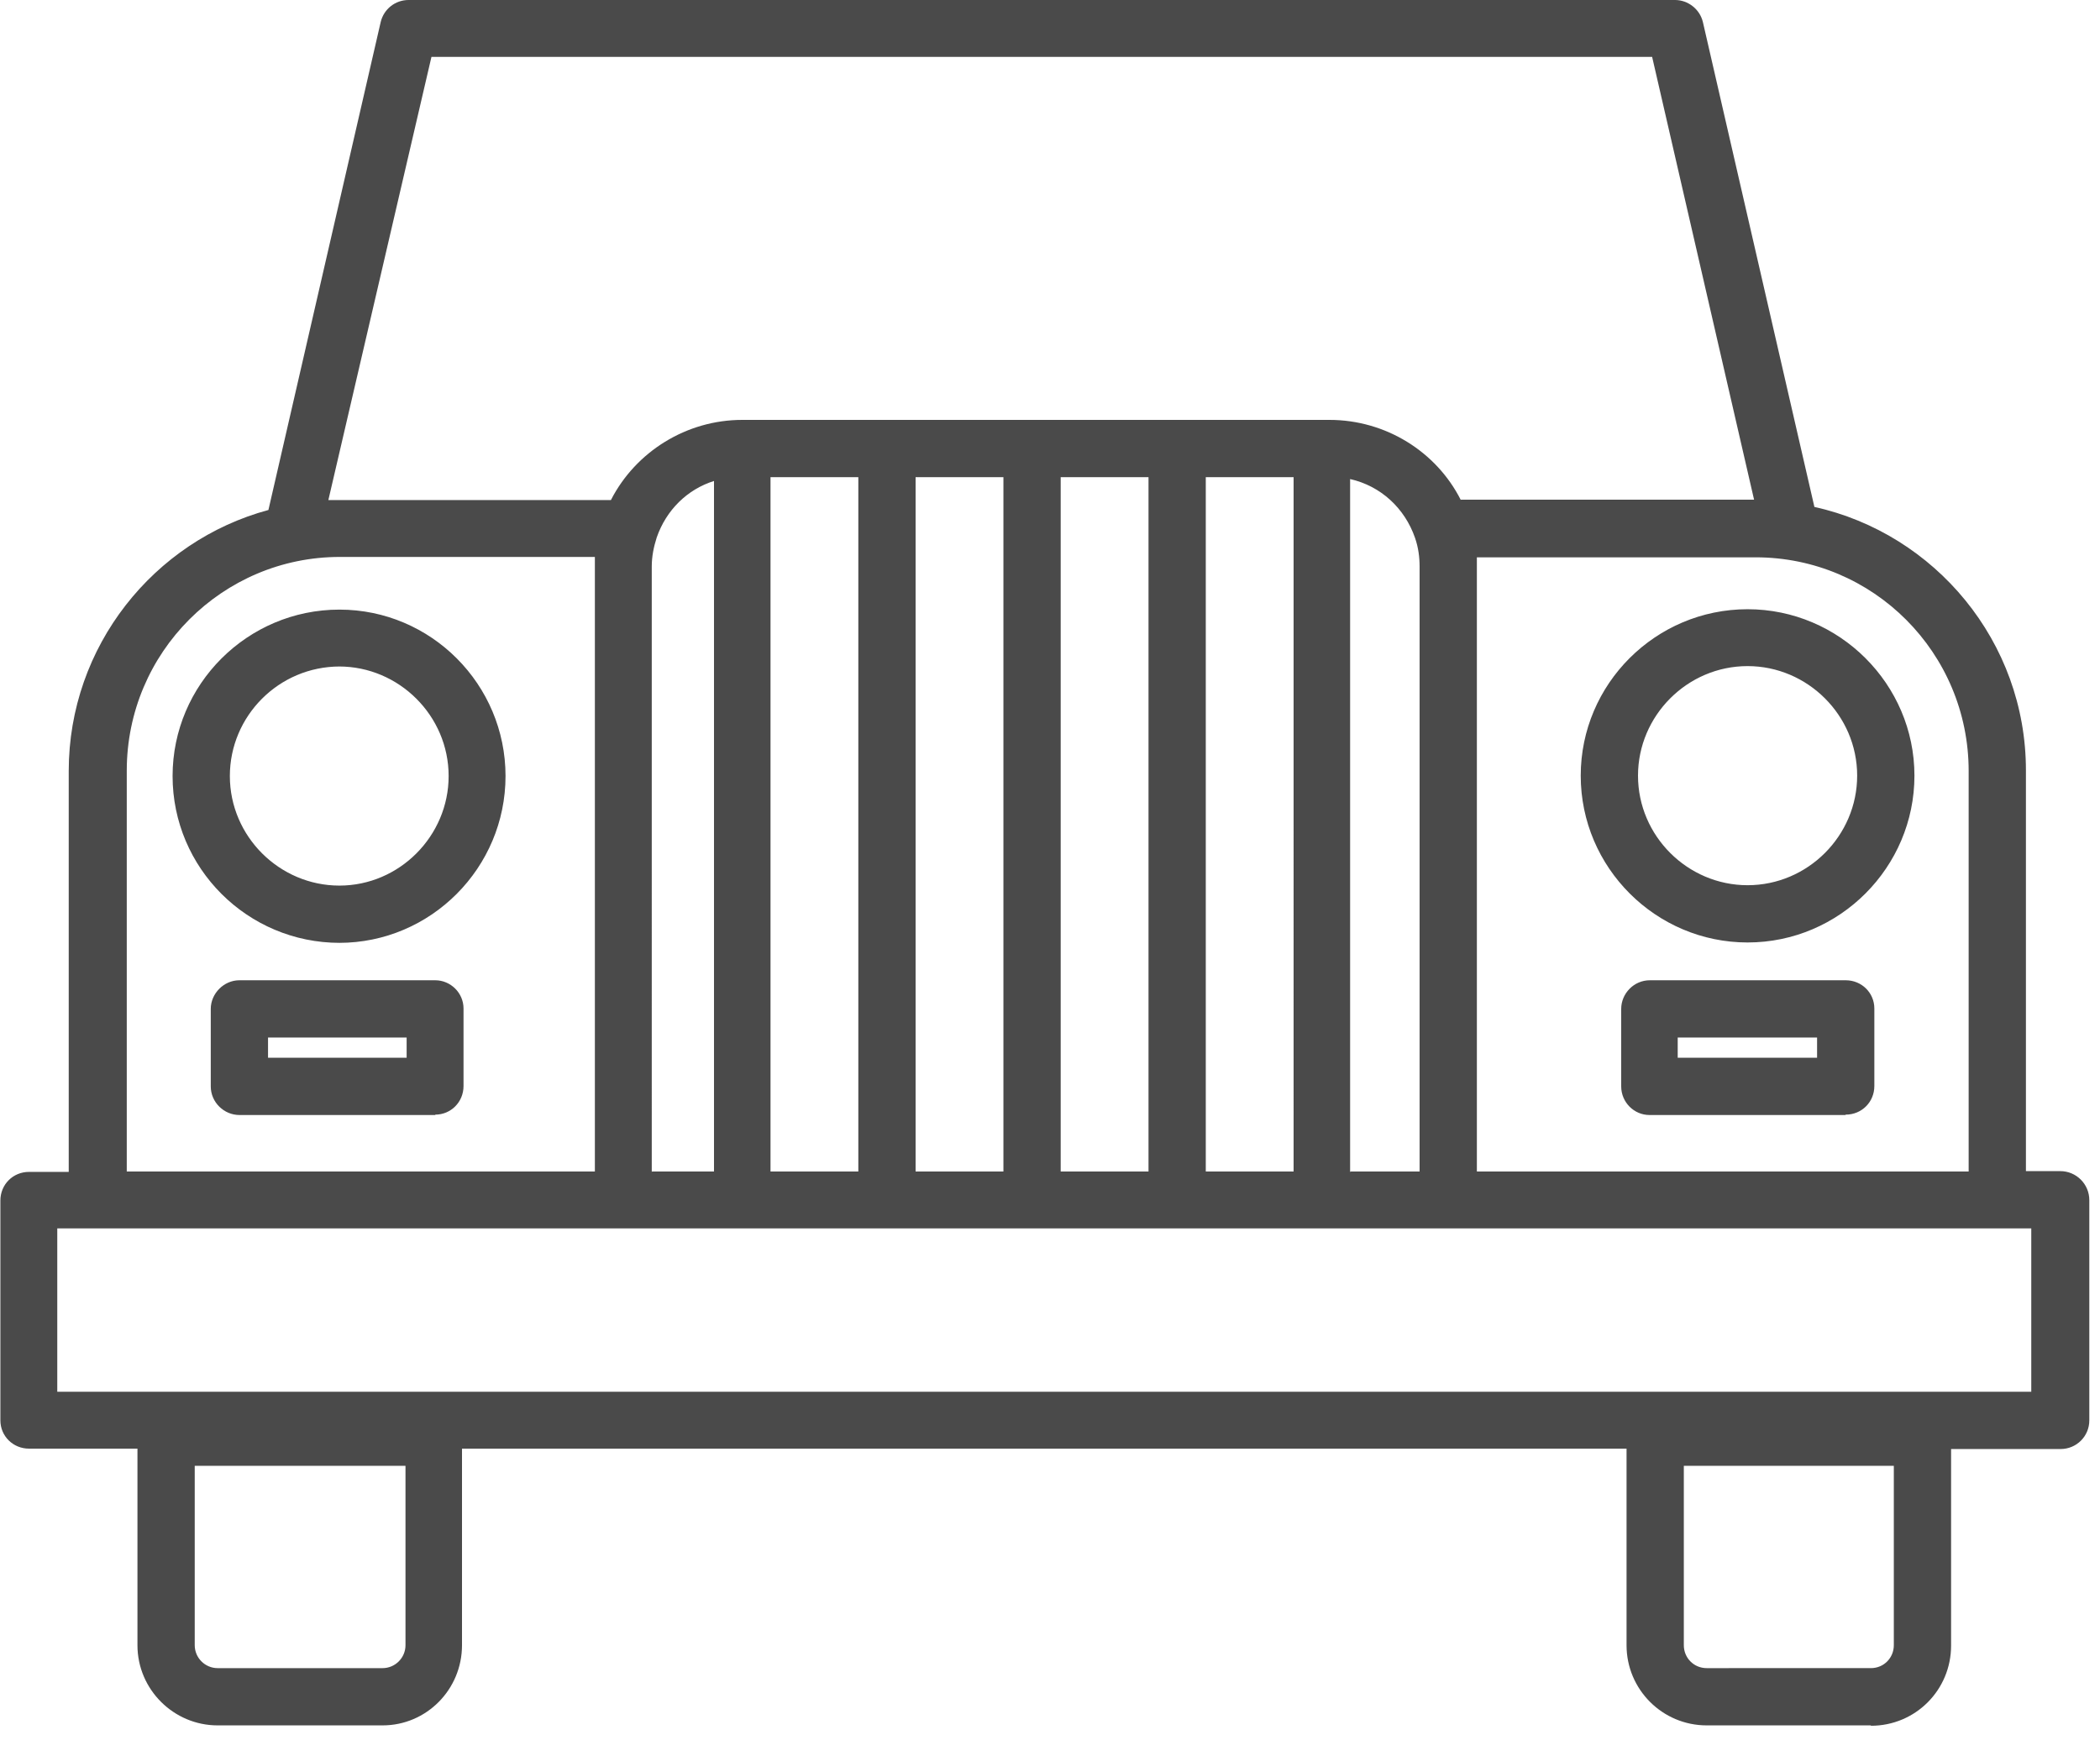 <svg xmlns="http://www.w3.org/2000/svg" width="55" height="46" xmlns:xlink="http://www.w3.org/1999/xlink"><defs><path id="a" d="M49 55.2h-4.3c-1.16 0-2.1-.94-2.1-2.1v-5.15H12.1v5.15c0 1.16-.93 2.1-2.08 2.1H5.7c-1.15 0-2.1-.94-2.1-2.1v-5.15H.76c-.42 0-.75-.33-.75-.74v-5.76c0-.42.33-.75.75-.75H1.8V30.2c0-3.27 2.23-6.03 5.23-6.84l2.94-12.78c.08-.34.38-.58.73-.58h33.17c.34 0 .65.24.73.58l2.92 12.7c3.16.7 5.54 3.53 5.54 6.9v10.5h.9c.42 0 .76.34.76.76v5.77c0 .42-.34.75-.75.75H51.1v5.15c0 1.16-.93 2.1-2.1 2.1zm-4.9-6.8v4.7c0 .33.26.6.6.6H49c.34 0 .6-.27.6-.6v-4.7h-5.5zm-39 0v4.7c0 .33.27.6.6.6h4.32c.33 0 .6-.27.6-.6v-4.7H5.1zm-3.6-1.94H53.2v-4.28H1.5v4.28zm37.18-5.77h12.88V30.2c0-3.1-2.5-5.6-5.58-5.6h-7.3c0 .1 0 .18 0 .26V40.7zm-3.3 0h1.8V24.85c0-.25-.03-.5-.12-.76-.27-.78-.9-1.36-1.7-1.54V40.7zm-3.8 0h2.3V22.5h-2.3v18.2zm-3.8 0h2.3V22.5h-2.3v18.2zm-3.8 0h2.3V22.5h-2.3v18.2zm-3.8 0h2.3V22.5h-2.3v18.2zm-3.1 0h1.62V22.6c-.7.22-1.25.76-1.5 1.48-.08.25-.13.5-.13.76V40.7zm-13.78 0h12.28V24.85c0-.08 0-.17 0-.26H8.9c-3.07 0-5.58 2.5-5.58 5.6v10.5zm34.96-17.6h7.68l-2.67-11.6H11.3L8.6 23.1H16c.65-1.27 1.98-2.1 3.44-2.1h15.38c1.47 0 2.8.83 3.44 2.1zm10.07 16.12H43.2c-.4 0-.74-.33-.74-.75v-2.03c0-.4.33-.75.75-.75h5.13c.42 0 .75.33.75.74v2.03c0 .42-.33.75-.75.75zm-4.38-1.5h3.64v-.53h-3.65v.53zm-32.55 1.5H6.27c-.4 0-.75-.33-.75-.75v-2.03c0-.4.34-.75.75-.75h5.13c.4 0 .74.33.74.74v2.03c0 .42-.33.75-.74.75zm-4.38-1.5h3.63v-.53H7.02v.53zm38.75-3.02c-2.4 0-4.37-1.96-4.37-4.37 0-2.4 1.96-4.36 4.37-4.36 2.4 0 4.37 1.96 4.37 4.36 0 2.4-1.96 4.37-4.37 4.37zm0-7.24c-1.58 0-2.87 1.3-2.87 2.87 0 1.58 1.3 2.87 2.87 2.87 1.58 0 2.87-1.3 2.87-2.87 0-1.58-1.3-2.87-2.87-2.87zM8.9 34.7c-2.42 0-4.38-1.96-4.38-4.37 0-2.4 1.96-4.36 4.37-4.36 2.4 0 4.35 1.96 4.35 4.36 0 2.4-1.95 4.37-4.36 4.37zm0-7.24c-1.6 0-2.88 1.3-2.88 2.87 0 1.58 1.3 2.87 2.87 2.87s2.86-1.3 2.86-2.87c0-1.58-1.3-2.87-2.87-2.87z"/></defs><g fill="none" transform="translate(0 -10)"><mask id="b"><use xlink:href="#a"/></mask><use fill="#4A4A4A" xlink:href="#a"/><path fill="#4A4A4A" d="M0 0h55v55H0z" mask="url(#b)"/></g></svg>